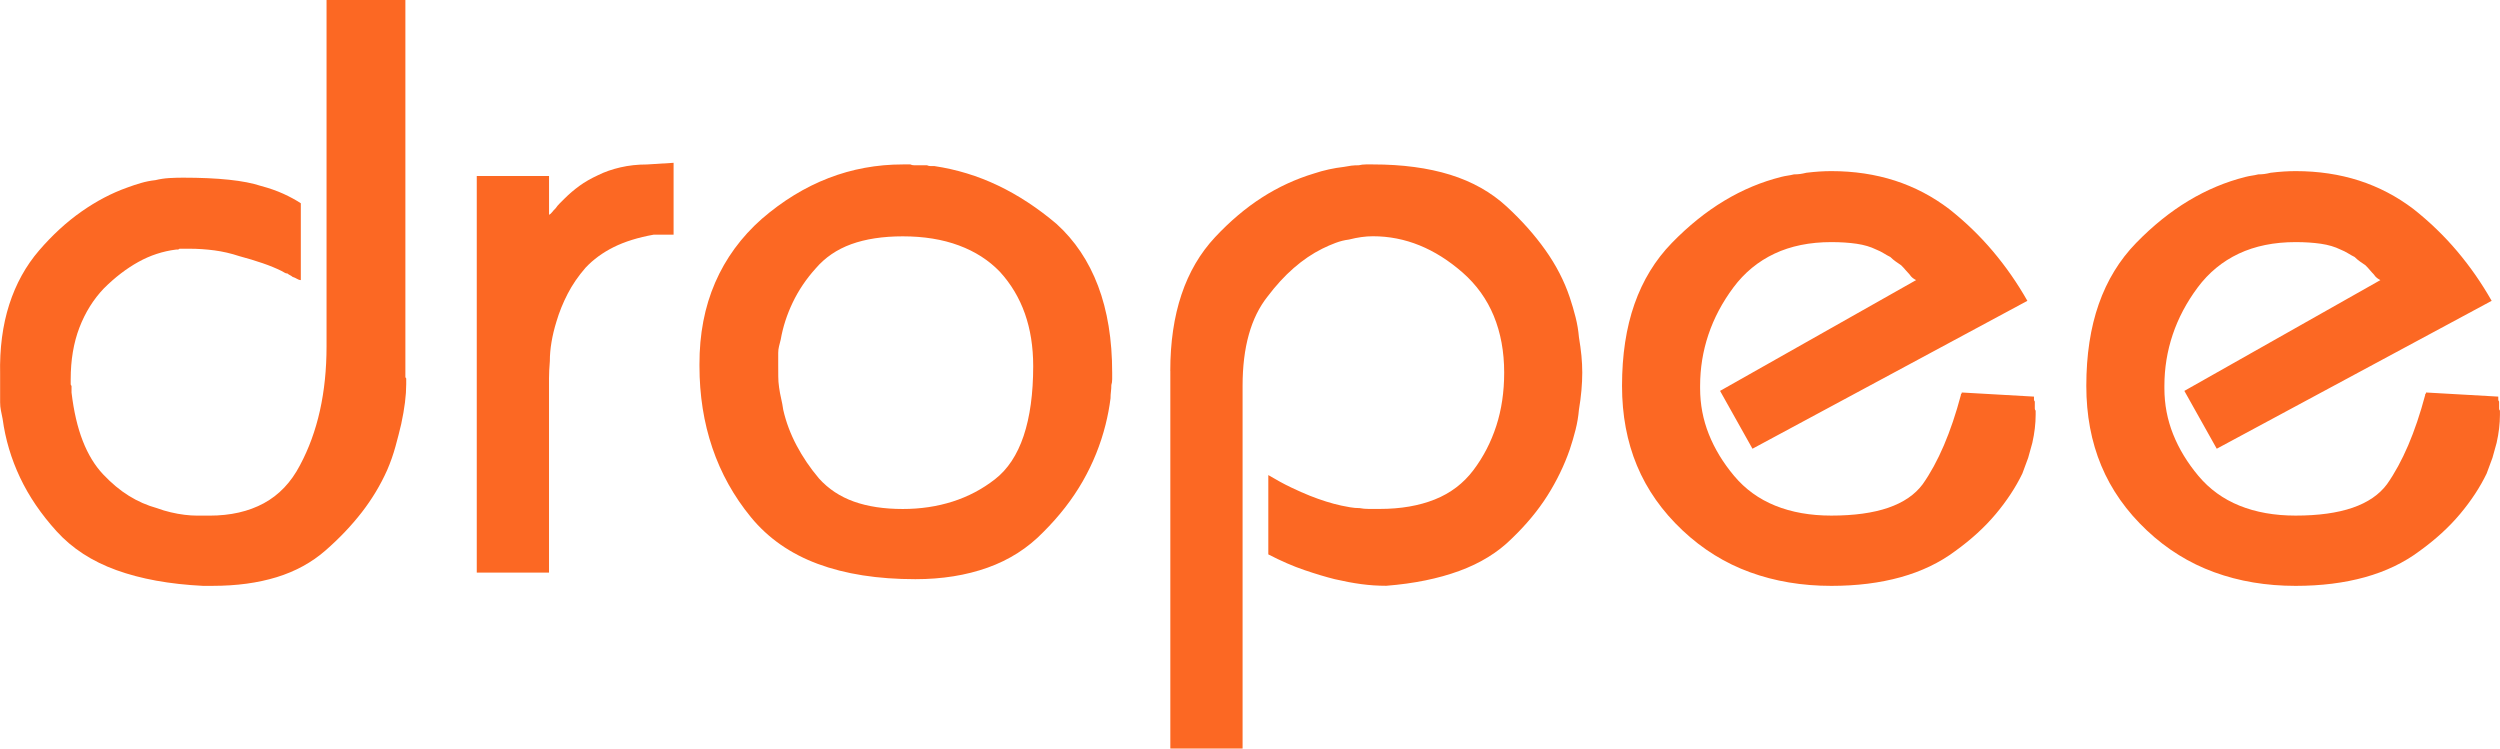<svg width="354" height="106" viewBox="0 0 354 106" fill="none" xmlns="http://www.w3.org/2000/svg">
<path d="M57.402 0V52.532C57.402 52.69 57.402 52.808 57.402 52.885C57.402 52.962 57.402 53.042 57.402 53.12C57.402 53.196 57.402 53.277 57.402 53.354C57.402 53.431 57.438 53.512 57.52 53.589C57.52 53.666 57.52 53.727 57.52 53.763C57.52 53.804 57.52 53.861 57.52 53.938C57.52 54.014 57.52 54.096 57.52 54.172C57.52 54.249 57.52 54.33 57.52 54.407C57.52 55.189 57.463 56.044 57.345 56.983C57.227 57.919 57.052 58.935 56.816 60.025C56.579 61.041 56.307 62.114 55.993 63.244C55.68 64.374 55.289 65.488 54.817 66.578C53.876 68.683 52.679 70.672 51.23 72.543C49.777 74.414 48.075 76.208 46.113 77.926C44.151 79.643 41.838 80.91 39.176 81.728C36.509 82.547 33.489 82.956 30.122 82.956C30.044 82.956 29.947 82.956 29.829 82.956C29.711 82.956 29.572 82.956 29.418 82.956C29.34 82.956 29.242 82.956 29.125 82.956C29.006 82.956 28.868 82.956 28.713 82.956C24.007 82.721 19.932 81.98 16.484 80.732C13.032 79.485 10.21 77.65 8.016 75.232C5.822 72.814 4.096 70.279 2.842 67.626C1.588 64.978 0.762 62.208 0.371 59.32C0.293 58.931 0.212 58.542 0.135 58.15C0.057 57.761 0.017 57.372 0.017 56.979C0.017 56.59 0.017 56.202 0.017 55.809C0.017 55.42 0.017 55.031 0.017 54.638C0.017 54.561 0.017 54.505 0.017 54.464C0.017 54.428 0.017 54.367 0.017 54.29C0.017 54.213 0.017 54.136 0.017 54.055C0.017 53.978 0.017 53.901 0.017 53.82C0.017 53.743 0.017 53.687 0.017 53.646C0.017 53.609 0.017 53.549 0.017 53.472C0.017 53.395 0.017 53.318 0.017 53.237C0.017 53.16 0.017 53.083 0.017 53.002C-0.061 49.337 0.371 46.04 1.311 43.116C2.252 40.192 3.664 37.636 5.545 35.453C7.426 33.27 9.425 31.436 11.542 29.954C13.659 28.471 15.812 27.341 18.011 26.56C18.637 26.325 19.285 26.11 19.952 25.916C20.616 25.721 21.304 25.584 22.012 25.507C22.639 25.353 23.287 25.256 23.954 25.215C24.618 25.179 25.265 25.158 25.896 25.158C28.404 25.158 30.582 25.256 32.422 25.45C34.262 25.644 35.772 25.94 36.949 26.329C38.126 26.641 39.184 27.013 40.124 27.439C41.065 27.868 41.887 28.317 42.596 28.783V39.666C42.437 39.666 42.262 39.609 42.066 39.491C41.871 39.374 41.655 39.277 41.419 39.2C41.342 39.123 41.224 39.046 41.065 38.965C40.906 38.888 40.788 38.811 40.711 38.73C40.552 38.73 40.417 38.689 40.299 38.612C40.181 38.535 40.043 38.459 39.888 38.378C39.102 37.989 38.203 37.616 37.185 37.268C36.167 36.916 35.068 36.587 33.892 36.272C32.715 35.883 31.539 35.611 30.362 35.453C29.186 35.3 28.009 35.219 26.832 35.219C26.674 35.219 26.519 35.219 26.36 35.219C26.201 35.219 26.047 35.219 25.888 35.219C25.811 35.219 25.729 35.219 25.652 35.219C25.575 35.219 25.493 35.219 25.416 35.219C25.338 35.295 25.257 35.336 25.18 35.336C25.102 35.336 25.021 35.336 24.944 35.336C23.063 35.571 21.276 36.154 19.594 37.09C17.909 38.025 16.28 39.273 14.713 40.832C13.223 42.391 12.067 44.246 11.245 46.388C10.422 48.535 10.011 50.973 10.011 53.703C10.011 53.78 10.011 53.861 10.011 53.938C10.011 54.014 10.011 54.096 10.011 54.172C10.011 54.249 10.011 54.33 10.011 54.407C10.011 54.484 10.048 54.565 10.129 54.642C10.129 54.719 10.129 54.8 10.129 54.877C10.129 54.954 10.129 55.035 10.129 55.112C10.129 55.189 10.129 55.27 10.129 55.347C10.129 55.424 10.129 55.505 10.129 55.582C10.443 58.235 10.972 60.515 11.717 62.426C12.462 64.338 13.422 65.917 14.599 67.165C15.776 68.412 16.989 69.429 18.247 70.206C19.501 70.988 20.836 71.571 22.244 71.96C22.871 72.195 23.519 72.389 24.186 72.543C24.85 72.701 25.497 72.819 26.128 72.895C26.755 72.972 27.362 73.013 27.952 73.013C28.538 73.013 29.108 73.013 29.658 73.013C32.638 73.013 35.203 72.43 37.36 71.259C39.514 70.089 41.219 68.295 42.477 65.877C43.731 63.536 44.672 60.964 45.299 58.154C45.926 55.347 46.239 52.305 46.239 49.029V0H57.402Z" fill="#FC6823"/>
<path d="M77.744 24.92V30.42C77.899 30.343 78.037 30.225 78.156 30.067C78.274 29.913 78.449 29.715 78.685 29.484C78.839 29.249 79.039 29.014 79.271 28.783C79.507 28.549 79.743 28.314 79.975 28.083C80.602 27.459 81.286 26.876 82.035 26.329C82.78 25.782 83.664 25.276 84.681 24.806C85.622 24.337 86.68 23.968 87.857 23.697C89.033 23.425 90.287 23.288 91.618 23.288L95.38 23.053V33.23H92.559C90.365 33.623 88.48 34.206 86.912 34.984C85.345 35.766 84.01 36.738 82.915 37.908C81.893 39.078 81.05 40.306 80.386 41.593C79.719 42.881 79.189 44.19 78.799 45.514C78.485 46.526 78.249 47.502 78.094 48.438C77.936 49.373 77.858 50.273 77.858 51.127C77.781 52.063 77.74 52.881 77.74 53.586C77.74 54.29 77.74 54.95 77.74 55.574V81.081H67.51V24.92H77.744Z" fill="#FC6823"/>
<path d="M101.267 40.014C102.757 36.583 104.951 33.578 107.854 31.006C110.834 28.431 113.989 26.503 117.323 25.215C120.653 23.927 124.162 23.283 127.847 23.283C128.001 23.283 128.18 23.283 128.376 23.283C128.571 23.283 128.746 23.283 128.905 23.283C129.06 23.36 129.239 23.401 129.434 23.401C129.63 23.401 129.845 23.401 130.082 23.401C130.236 23.401 130.415 23.401 130.611 23.401C130.806 23.401 131.022 23.401 131.258 23.401C131.413 23.478 131.592 23.518 131.787 23.518C131.983 23.518 132.158 23.518 132.317 23.518C135.451 23.988 138.452 24.903 141.314 26.268C144.175 27.633 146.94 29.447 149.606 31.707C152.195 34.048 154.154 36.972 155.485 40.483C156.816 43.995 157.484 48.089 157.484 52.767C157.484 53.079 157.484 53.391 157.484 53.703C157.484 54.014 157.443 54.286 157.366 54.521C157.366 54.833 157.345 55.144 157.309 55.456C157.268 55.768 157.252 56.08 157.252 56.392C157.174 57.015 157.077 57.639 156.958 58.263C156.84 58.886 156.702 59.51 156.547 60.134C155.843 62.941 154.764 65.614 153.315 68.149C151.862 70.684 150.001 73.082 147.729 75.346C145.535 77.61 142.909 79.286 139.852 80.376C136.795 81.469 133.383 82.012 129.622 82.012C124.289 82.012 119.684 81.291 115.805 79.849C111.925 78.407 108.766 76.204 106.335 73.24C103.905 70.275 102.081 66.999 100.868 63.41C99.651 59.822 99.044 55.962 99.044 51.827V51.593C99.032 47.308 99.777 43.448 101.267 40.014ZM110.203 53.294C110.203 53.8 110.239 54.326 110.321 54.873C110.398 55.42 110.496 55.946 110.614 56.453C110.732 56.959 110.83 57.485 110.907 58.032C111.298 59.749 111.925 61.426 112.788 63.062C113.651 64.698 114.709 66.261 115.963 67.744C117.295 69.226 118.943 70.32 120.901 71.02C122.86 71.721 125.172 72.073 127.838 72.073C130.346 72.073 132.699 71.721 134.894 71.02C137.088 70.32 139.087 69.267 140.89 67.861C142.694 66.456 144.045 64.411 144.949 61.718C145.849 59.028 146.301 55.732 146.301 51.831C146.301 49.102 145.906 46.623 145.124 44.404C144.338 42.18 143.162 40.212 141.594 38.495C140.027 36.859 138.085 35.611 135.773 34.753C133.461 33.894 130.814 33.465 127.834 33.465C125.013 33.465 122.583 33.837 120.543 34.575C118.504 35.316 116.818 36.466 115.487 38.025C114.152 39.507 113.077 41.107 112.255 42.82C111.432 44.538 110.862 46.291 110.549 48.085C110.471 48.397 110.39 48.709 110.313 49.021C110.235 49.333 110.195 49.645 110.195 49.956C110.195 50.268 110.195 50.58 110.195 50.892C110.195 51.204 110.195 51.516 110.195 51.827V51.593C110.203 52.22 110.203 52.787 110.203 53.294Z" fill="#FC6823"/>
<path d="M165.711 52.532C165.711 48.478 166.24 44.87 167.299 41.711C168.357 38.552 169.945 35.842 172.062 33.578C174.179 31.318 176.393 29.443 178.706 27.961C181.018 26.479 183.469 25.349 186.058 24.567C186.762 24.332 187.471 24.138 188.175 23.984C188.879 23.83 189.588 23.712 190.292 23.631C190.683 23.555 191.037 23.498 191.35 23.457C191.664 23.421 192.014 23.401 192.409 23.401C192.722 23.324 193.056 23.283 193.41 23.283C193.764 23.283 194.094 23.283 194.412 23.283C198.568 23.283 202.212 23.773 205.351 24.745C208.485 25.721 211.152 27.224 213.346 29.249C215.463 31.201 217.287 33.246 218.813 35.393C220.34 37.539 221.496 39.779 222.282 42.12C222.595 43.055 222.868 43.991 223.104 44.926C223.34 45.862 223.495 46.797 223.576 47.733C223.731 48.669 223.849 49.547 223.931 50.365C224.008 51.184 224.049 51.985 224.049 52.763C224.049 53.545 224.008 54.383 223.931 55.278C223.849 56.177 223.735 57.092 223.576 58.028C223.495 58.964 223.34 59.899 223.104 60.835C222.868 61.77 222.595 62.706 222.282 63.641C221.496 65.905 220.438 68.088 219.107 70.194C217.771 72.3 216.086 74.329 214.05 76.277C212.088 78.229 209.621 79.748 206.641 80.841C203.661 81.935 200.213 82.636 196.292 82.947C195.116 82.947 193.939 82.871 192.763 82.713C191.586 82.555 190.333 82.32 189.001 82.012C187.747 81.7 186.314 81.271 184.71 80.724C183.102 80.177 181.397 79.436 179.593 78.501V67.27C180.77 67.971 181.844 68.558 182.826 69.024C183.807 69.493 184.686 69.882 185.472 70.194C186.253 70.506 187.019 70.777 187.764 71.012C188.509 71.247 189.233 71.442 189.942 71.595C190.333 71.672 190.744 71.753 191.175 71.83C191.603 71.907 192.059 71.948 192.527 71.948C192.918 72.025 193.349 72.065 193.821 72.065C194.29 72.065 194.798 72.065 195.352 72.065C198.332 72.065 200.938 71.616 203.173 70.721C205.408 69.826 207.227 68.44 208.64 66.565C210.053 64.69 211.127 62.608 211.876 60.304C212.621 58.004 212.992 55.489 212.992 52.759C212.992 49.794 212.499 47.125 211.522 44.744C210.541 42.367 209.071 40.317 207.113 38.6C205.155 36.887 203.116 35.599 200.999 34.741C198.882 33.882 196.687 33.453 194.412 33.453C193.862 33.453 193.312 33.493 192.767 33.57C192.217 33.647 191.631 33.764 191.004 33.922C190.377 33.999 189.75 34.157 189.123 34.392C188.496 34.627 187.87 34.898 187.243 35.21C185.83 35.911 184.478 36.83 183.184 37.96C181.889 39.09 180.656 40.439 179.479 41.998C178.303 43.48 177.419 45.275 176.833 47.381C176.243 49.486 175.95 51.904 175.95 54.634V105.996H165.719V52.532H165.711Z" fill="#FC6823"/>
<path d="M271.321 39.661C271.162 39.584 271.008 39.487 270.849 39.369C270.69 39.252 270.536 39.078 270.377 38.843C270.218 38.689 270.043 38.49 269.848 38.26C269.652 38.025 269.436 37.79 269.2 37.559C268.964 37.405 268.708 37.227 268.435 37.032C268.158 36.838 267.906 36.623 267.67 36.389C267.356 36.235 267.043 36.056 266.729 35.862C266.416 35.668 266.061 35.493 265.671 35.336C264.885 34.947 263.965 34.675 262.906 34.517C261.848 34.364 260.651 34.282 259.32 34.282C256.263 34.282 253.576 34.829 251.263 35.919C248.951 37.012 247.009 38.608 245.442 40.714C243.874 42.82 242.698 45.043 241.912 47.384C241.126 49.725 240.736 52.143 240.736 54.638C240.736 54.715 240.736 54.796 240.736 54.873V54.99C240.736 57.254 241.147 59.417 241.969 61.482C242.791 63.552 243.988 65.52 245.556 67.391C247.123 69.262 249.065 70.668 251.377 71.603C253.69 72.539 256.336 73.008 259.316 73.008C262.528 73.008 265.215 72.64 267.372 71.899C269.526 71.157 271.154 70.048 272.253 68.566C273.353 67.006 274.35 65.172 275.254 63.066C276.154 60.96 276.96 58.582 277.664 55.93V55.812L277.782 55.695V55.577L288.012 56.16C288.012 56.318 288.012 56.452 288.012 56.569C288.012 56.687 288.049 56.784 288.13 56.861C288.13 57.019 288.13 57.136 288.13 57.214C288.13 57.29 288.13 57.408 288.13 57.566C288.13 57.643 288.13 57.74 288.13 57.857C288.13 57.975 288.167 58.072 288.249 58.149C288.249 58.307 288.249 58.424 288.249 58.501C288.249 58.578 288.249 58.659 288.249 58.736C288.249 59.36 288.208 60.004 288.13 60.668C288.053 61.332 287.935 62.013 287.776 62.717C287.699 63.029 287.601 63.382 287.483 63.77C287.365 64.163 287.267 64.511 287.19 64.823C287.031 65.216 286.897 65.585 286.779 65.933C286.661 66.285 286.522 66.654 286.368 67.047C285.427 68.999 284.173 70.906 282.602 72.782C281.035 74.653 279.113 76.41 276.837 78.046C274.643 79.683 272.074 80.914 269.135 81.732C266.196 82.55 262.919 82.959 259.316 82.959C255.159 82.959 251.32 82.315 247.791 81.027C244.261 79.739 241.086 77.771 238.265 75.118C235.362 72.389 233.208 69.327 231.796 65.933C230.383 62.539 229.679 58.777 229.679 54.642C229.679 50.276 230.265 46.412 231.441 43.059C232.618 39.705 234.381 36.818 236.734 34.4C239.087 31.982 241.554 29.994 244.143 28.434C246.732 26.875 249.435 25.745 252.257 25.041C252.57 24.963 252.863 24.907 253.14 24.866C253.413 24.83 253.706 24.769 254.023 24.692C254.337 24.692 254.63 24.672 254.907 24.636C255.18 24.599 255.473 24.538 255.79 24.461C256.417 24.384 257.024 24.328 257.614 24.287C258.2 24.251 258.77 24.23 259.32 24.23C262.532 24.23 265.532 24.68 268.317 25.575C271.097 26.474 273.666 27.819 276.019 29.613C278.291 31.407 280.351 33.396 282.195 35.578C284.035 37.761 285.663 40.102 287.076 42.597L248.149 63.539L243.561 55.35L271.321 39.661Z" fill="#FC6823"/>
<path d="M337.064 39.661C336.906 39.584 336.751 39.487 336.592 39.369C336.433 39.252 336.279 39.078 336.12 38.843C335.961 38.689 335.786 38.49 335.591 38.26C335.395 38.025 335.18 37.79 334.943 37.559C334.707 37.405 334.451 37.227 334.178 37.032C333.901 36.838 333.649 36.623 333.413 36.389C333.099 36.235 332.786 36.056 332.472 35.862C332.159 35.668 331.805 35.493 331.414 35.336C330.628 34.947 329.708 34.675 328.65 34.517C327.591 34.364 326.394 34.282 325.063 34.282C322.006 34.282 319.319 34.829 317.006 35.919C314.694 37.012 312.752 38.608 311.185 40.714C309.618 42.82 308.441 45.043 307.655 47.384C306.87 49.725 306.479 52.143 306.479 54.638C306.479 54.715 306.479 54.796 306.479 54.873V54.99C306.479 57.254 306.89 59.417 307.712 61.482C308.535 63.552 309.732 65.52 311.299 67.391C312.866 69.262 314.808 70.668 317.12 71.603C319.433 72.539 322.079 73.008 325.059 73.008C328.271 73.008 330.958 72.64 333.116 71.899C335.269 71.157 336.897 70.048 337.997 68.566C339.096 67.006 340.093 65.172 340.997 63.066C341.897 60.96 342.703 58.582 343.407 55.93V55.812L343.525 55.695V55.577L353.756 56.16C353.756 56.318 353.756 56.452 353.756 56.569C353.756 56.687 353.792 56.784 353.874 56.861C353.874 57.019 353.874 57.136 353.874 57.214C353.874 57.29 353.874 57.408 353.874 57.566C353.874 57.643 353.874 57.74 353.874 57.857C353.874 57.975 353.91 58.072 353.992 58.149C353.992 58.307 353.992 58.424 353.992 58.501C353.992 58.578 353.992 58.659 353.992 58.736C353.992 59.36 353.951 60.004 353.874 60.668C353.796 61.332 353.678 62.013 353.519 62.717C353.442 63.029 353.344 63.382 353.226 63.77C353.108 64.163 353.011 64.511 352.933 64.823C352.774 65.216 352.64 65.585 352.522 65.933C352.404 66.285 352.266 66.654 352.111 67.047C351.17 68.999 349.917 70.906 348.345 72.782C346.778 74.653 344.856 76.41 342.581 78.046C340.386 79.683 337.818 80.914 334.878 81.732C331.939 82.55 328.662 82.959 325.059 82.959C320.902 82.959 317.063 82.315 313.534 81.027C310.004 79.739 306.829 77.771 304.008 75.118C301.105 72.389 298.951 69.327 297.539 65.933C296.126 62.539 295.422 58.777 295.422 54.642C295.422 50.276 296.008 46.412 297.185 43.059C298.361 39.705 300.124 36.818 302.477 34.4C304.83 31.982 307.297 29.994 309.886 28.434C312.475 26.875 315.179 25.745 318 25.041C318.313 24.963 318.606 24.907 318.883 24.866C319.156 24.83 319.449 24.769 319.767 24.692C320.08 24.692 320.373 24.672 320.65 24.636C320.923 24.599 321.216 24.538 321.533 24.461C322.16 24.384 322.767 24.328 323.357 24.287C323.943 24.251 324.513 24.23 325.063 24.23C328.275 24.23 331.275 24.68 334.06 25.575C336.84 26.474 339.409 27.819 341.762 29.613C344.034 31.407 346.094 33.396 347.938 35.578C349.778 37.761 351.407 40.102 352.819 42.597L313.892 63.539L309.304 55.35L337.064 39.661Z" fill="#FC6823"/>
</svg>
